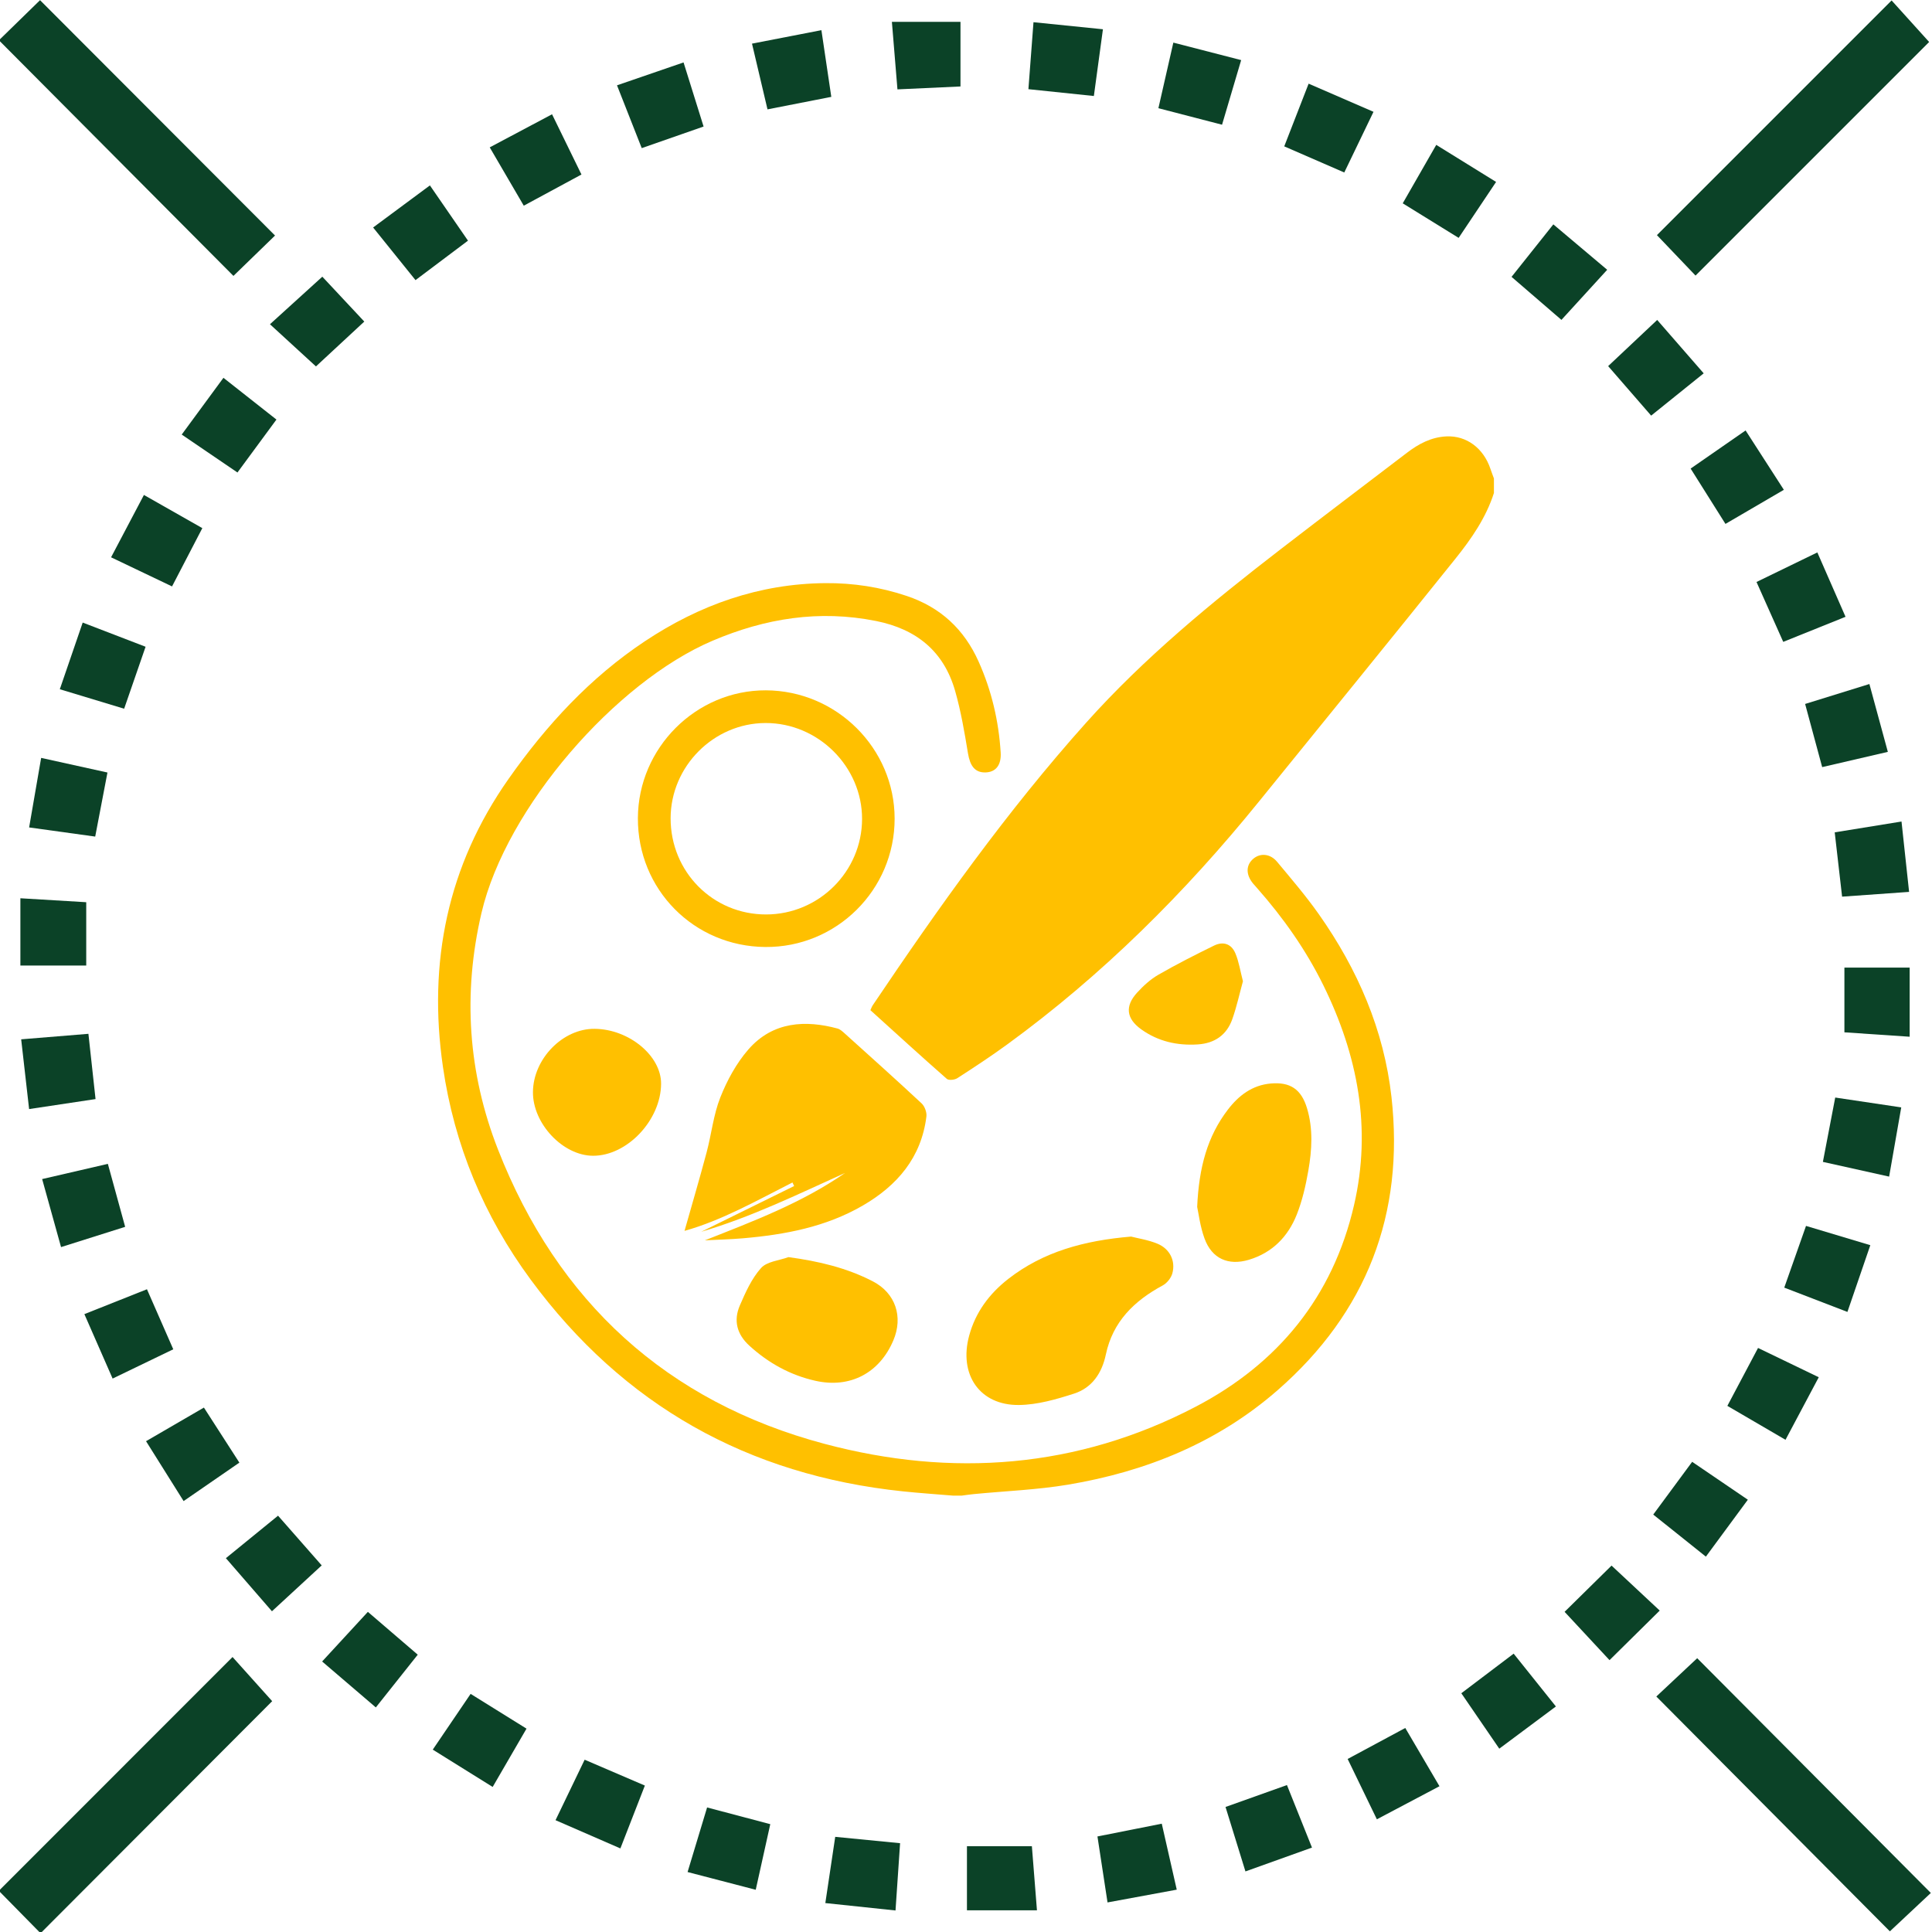 <?xml version="1.0" encoding="utf-8"?>
<!-- Generator: Adobe Illustrator 16.0.0, SVG Export Plug-In . SVG Version: 6.00 Build 0)  -->
<!DOCTYPE svg PUBLIC "-//W3C//DTD SVG 1.1//EN" "http://www.w3.org/Graphics/SVG/1.1/DTD/svg11.dtd">
<svg version="1.1" id="Layer_1" xmlns="http://www.w3.org/2000/svg" xmlns:xlink="http://www.w3.org/1999/xlink" x="0px" y="0px"
	 width="200px" height="200px" viewBox="0 0 200 200" enable-background="new 0 0 200 200" xml:space="preserve">
<g>
	<path fill="#0B4227" d="M-0.11,4.169c1.307-1.275,2.86-2.792,4.255-4.152c8.076,8.088,16.171,16.196,24.327,24.366
		c-1.326,1.286-2.884,2.797-4.307,4.178C16.113,20.47,8.029,12.348-0.11,4.169z"/>
	<path fill="#0B4227" d="M175.521,28.528c-1.211-1.269-2.709-2.838-3.996-4.187c8.025-8.026,16.127-16.127,24.293-24.295
		c1.181,1.307,2.636,2.917,3.886,4.3C191.79,12.26,183.688,20.362,175.521,28.528z"/>
	<path fill="#0B4227" d="M4.199,200.128c-1.424-1.448-2.947-2.997-4.319-4.392c8.035-8.038,16.1-16.106,24.193-24.203
		c1.289,1.438,2.771,3.088,4.103,4.572C20.423,183.873,12.364,191.947,4.199,200.128z"/>
	<path fill="#0B4227" d="M199.879,195.958c-1.236,1.158-2.816,2.638-4.24,3.974c-7.945-7.99-16.022-16.109-24.177-24.309
		c1.248-1.169,2.827-2.648,4.231-3.966C183.646,179.648,191.727,187.766,199.879,195.958z"/>
	<path fill="#0B4227" d="M100.098,197.753c0-2.099,0-4.237,0-6.633c2.193,0,4.376,0,6.722,0c0.164,2.075,0.334,4.208,0.525,6.633
		C104.863,197.753,102.54,197.753,100.098,197.753z"/>
	<path fill="#0B4227" d="M161.639,33.114c-1.812-1.561-3.397-2.93-5.164-4.453c1.438-1.807,2.814-3.536,4.326-5.434
		c1.848,1.558,3.553,2.995,5.576,4.7C164.799,29.654,163.287,31.31,161.639,33.114z"/>
	<path fill="#0B4227" d="M6.192,71.35c0.799-2.33,1.546-4.505,2.369-6.902c2.229,0.857,4.296,1.652,6.51,2.504
		c-0.745,2.154-1.448,4.186-2.219,6.414C10.636,72.695,8.515,72.053,6.192,71.35z"/>
	<path fill="#0B4227" d="M128.928,193.729c-0.72-2.328-1.373-4.444-2.062-6.672c2.194-0.781,4.153-1.479,6.358-2.268
		c0.854,2.132,1.676,4.184,2.592,6.472C133.548,192.075,131.395,192.846,128.928,193.729z"/>
	<path fill="#0B4227" d="M120.266,188.788c0.543,2.392,1.021,4.498,1.551,6.829c-2.414,0.445-4.666,0.861-7.166,1.322
		c-0.359-2.358-0.685-4.479-1.043-6.83C115.83,189.668,117.934,189.251,120.266,188.788z"/>
	<path fill="#0B4227" d="M93.177,190.807c-0.165,2.436-0.311,4.578-0.473,6.965c-2.518-0.266-4.797-0.506-7.266-0.767
		c0.352-2.353,0.67-4.485,1.024-6.856C88.66,190.363,90.781,190.57,93.177,190.807z"/>
	<path fill="#0B4227" d="M63.872,8.832c2.501-0.86,4.604-1.583,6.89-2.369c0.718,2.299,1.377,4.41,2.073,6.636
		c-2.188,0.764-4.217,1.472-6.403,2.235C65.566,13.137,64.756,11.079,63.872,8.832z"/>
	<path fill="#0B4227" d="M149.014,184.91c-2.24,1.183-4.271,2.256-6.481,3.424c-1.04-2.148-2.007-4.143-3.025-6.246
		c2.019-1.085,3.856-2.074,5.966-3.208C146.611,180.822,147.732,182.729,149.014,184.91z"/>
	<path fill="#0B4227" d="M2.192,107.59c2.495-0.204,4.641-0.38,6.961-0.57c0.251,2.303,0.484,4.437,0.738,6.756
		c-2.29,0.345-4.416,0.664-6.878,1.035C2.739,112.398,2.481,110.132,2.192,107.59z"/>
	<path fill="#0B4227" d="M184.706,133.295c0.78-2.216,1.474-4.179,2.252-6.389c2.198,0.658,4.312,1.293,6.657,1.996
		c-0.797,2.322-1.536,4.479-2.37,6.908C189.046,134.965,186.991,134.174,184.706,133.295z"/>
	<path fill="#0B4227" d="M19.007,155.391c-1.363-2.175-2.581-4.115-3.888-6.199c2.052-1.192,3.921-2.278,5.99-3.48
		c1.211,1.88,2.373,3.684,3.671,5.699C22.901,152.704,21.081,153.96,19.007,155.391z"/>
	<path fill="#0B4227" d="M38.082,166.859c1.734,1.488,3.374,2.896,5.163,4.433c-1.461,1.839-2.85,3.586-4.339,5.46
		c-1.89-1.617-3.654-3.126-5.559-4.756C34.953,170.254,36.47,168.607,38.082,166.859z"/>
	<path fill="#0B4227" d="M54.504,178.948c-1.202,2.069-2.292,3.948-3.503,6.036c-2.054-1.28-4.004-2.495-6.201-3.863
		c1.33-1.958,2.575-3.792,3.918-5.771C50.66,176.559,52.484,177.691,54.504,178.948z"/>
	<path fill="#0B4227" d="M106.986,2.299c2.461,0.25,4.675,0.474,7.189,0.73c-0.316,2.336-0.613,4.52-0.938,6.909
		c-2.293-0.239-4.422-0.46-6.776-0.706C106.635,6.947,106.797,4.805,106.986,2.299z"/>
	<path fill="#0B4227" d="M85.032,3.123c0.371,2.5,0.687,4.628,1.024,6.904c-2.241,0.439-4.285,0.84-6.605,1.294
		c-0.518-2.196-1.022-4.337-1.604-6.804C80.275,4.046,82.505,3.614,85.032,3.123z"/>
	<path fill="#0B4227" d="M50.697,15.255c2.225-1.181,4.248-2.255,6.451-3.425c1.051,2.151,1.997,4.088,3.045,6.236
		c-1.983,1.072-3.926,2.121-5.972,3.227C53.064,19.311,51.972,17.438,50.697,15.255z"/>
	<path fill="#0B4227" d="M145.211,21.048c1.201-2.095,2.275-3.97,3.469-6.051c2.064,1.279,4.01,2.483,6.195,3.836
		c-1.314,1.964-2.54,3.795-3.877,5.792C149.068,23.433,147.249,22.308,145.211,21.048z"/>
	<path fill="#0B4227" d="M18.812,44.986c1.481-2.015,2.839-3.863,4.318-5.875c1.854,1.46,3.595,2.832,5.487,4.322
		c-1.352,1.836-2.66,3.613-4.035,5.48C22.625,47.581,20.797,46.338,18.812,44.986z"/>
	<path fill="#0B4227" d="M184.664,50.705c-2.105,1.23-4.014,2.343-6.045,3.53c-1.235-1.963-2.377-3.775-3.605-5.728
		c1.885-1.308,3.659-2.539,5.689-3.947C182.021,46.603,183.283,48.562,184.664,50.705z"/>
	<path fill="#0B4227" d="M197.688,107.322c-2.515-0.17-4.594-0.312-6.756-0.456c0-2.3,0-4.438,0-6.703c2.37,0,4.577,0,6.756,0
		C197.688,102.541,197.688,104.825,197.688,107.322z"/>
	<path fill="#0B4227" d="M11.124,79.971c-0.441,2.309-0.834,4.36-1.268,6.632c-2.261-0.313-4.396-0.608-6.841-0.947
		c0.414-2.392,0.802-4.636,1.245-7.199C6.594,78.972,8.748,79.447,11.124,79.971z"/>
	<path fill="#0B4227" d="M78.233,195.629c-2.389-0.622-4.595-1.195-7.055-1.837c0.694-2.295,1.331-4.403,2.02-6.685
		c2.201,0.582,4.264,1.129,6.541,1.73C79.24,191.093,78.765,193.234,78.233,195.629z"/>
	<path fill="#0B4227" d="M196.844,85.044c0.277,2.577,0.516,4.787,0.785,7.284c-2.408,0.171-4.602,0.327-6.936,0.493
		c-0.262-2.28-0.498-4.345-0.764-6.657C192.189,85.798,194.361,85.446,196.844,85.044z"/>
	<path fill="#0B4227" d="M119.917,11.202c0.53-2.327,1.006-4.415,1.547-6.791c2.362,0.609,4.563,1.177,7.021,1.811
		c-0.672,2.27-1.295,4.38-1.979,6.689C124.336,12.348,122.275,11.813,119.917,11.202z"/>
	<path fill="#0B4227" d="M171.552,33.121c1.634,1.875,3.147,3.613,4.814,5.526c-1.854,1.493-3.583,2.884-5.439,4.378
		c-1.513-1.741-2.919-3.36-4.452-5.125C168.191,36.285,169.805,34.767,171.552,33.121z"/>
	<path fill="#0B4227" d="M184.835,149.047c-2.149-1.254-4.019-2.344-6.019-3.512c1.082-2.045,2.088-3.941,3.176-5.995
		c2.125,1.024,4.131,1.993,6.285,3.032C187.072,144.838,185.967,146.917,184.835,149.047z"/>
	<path fill="#0B4227" d="M33.303,162.049c-1.728,1.594-3.318,3.061-5.151,4.749c-1.558-1.797-3.054-3.521-4.768-5.497
		c1.821-1.484,3.534-2.88,5.399-4.398C30.257,158.581,31.668,160.188,33.303,162.049z"/>
	<path fill="#0B4227" d="M189.982,113.617c2.27,0.339,4.387,0.654,6.834,1.02c-0.414,2.363-0.803,4.594-1.254,7.166
		c-2.351-0.523-4.541-1.011-6.857-1.525C189.148,117.964,189.551,115.866,189.982,113.617z"/>
	<path fill="#0B4227" d="M188.631,79.411c-0.597-2.212-1.152-4.271-1.765-6.538c2.255-0.699,4.356-1.351,6.653-2.063
		c0.646,2.377,1.248,4.586,1.91,7.023C193.098,78.374,190.954,78.871,188.631,79.411z"/>
	<path fill="#0B4227" d="M11.498,57.692c1.185-2.249,2.228-4.226,3.401-6.454c2.041,1.159,3.96,2.249,6.046,3.434
		c-1.058,2.037-2.047,3.939-3.135,6.034C15.737,59.716,13.738,58.761,11.498,57.692z"/>
	<path fill="#0B4227" d="M4.363,122.057c2.398-0.555,4.487-1.037,6.803-1.574c0.602,2.191,1.166,4.248,1.79,6.519
		c-2.178,0.688-4.279,1.353-6.637,2.097C5.663,126.736,5.053,124.54,4.363,122.057z"/>
	<path fill="#0B4227" d="M188.131,57.187c1.026,2.345,1.922,4.391,2.918,6.664c-2.188,0.879-4.236,1.705-6.449,2.595
		c-0.918-2.057-1.793-4.017-2.767-6.199C183.902,59.241,185.9,58.27,188.131,57.187z"/>
	<path fill="#0B4227" d="M17.937,139.678c-2.178,1.053-4.122,1.99-6.279,3.031c-0.996-2.273-1.918-4.378-2.923-6.671
		c2.239-0.89,4.302-1.71,6.478-2.575C16.148,135.6,16.989,137.516,17.937,139.678z"/>
	<path fill="#0B4227" d="M142.184,11.575c-1.097,2.274-2.031,4.218-3.025,6.281c-2.083-0.906-4.042-1.759-6.215-2.704
		c0.857-2.206,1.658-4.263,2.524-6.491C137.753,9.652,139.85,10.562,142.184,11.575z"/>
	<path fill="#0B4227" d="M176.592,161.143c-1.958-1.565-3.648-2.918-5.449-4.356c1.35-1.828,2.623-3.554,4.029-5.46
		c1.948,1.326,3.781,2.574,5.764,3.923C179.473,157.232,178.109,159.081,176.592,161.143z"/>
	<path fill="#0B4227" d="M156.693,171.186c1.482,1.854,2.832,3.541,4.373,5.467c-1.953,1.455-3.789,2.824-5.861,4.369
		c-1.305-1.902-2.546-3.717-3.93-5.737C153.063,173.932,154.77,172.641,156.693,171.186z"/>
	<path fill="#0B4227" d="M38.625,23.55c1.97-1.459,3.867-2.865,5.879-4.357c1.376,1.997,2.604,3.778,3.942,5.72
		c-1.8,1.354-3.511,2.64-5.433,4.085C41.554,27.187,40.162,25.458,38.625,23.55z"/>
	<path fill="#0B4227" d="M57.508,188.425c1.047-2.175,1.983-4.118,3.014-6.261c2.07,0.889,4.036,1.732,6.234,2.677
		c-0.831,2.134-1.632,4.19-2.534,6.507C61.919,190.346,59.762,189.404,57.508,188.425z"/>
	<path fill="#0B4227" d="M171.813,166.727c-1.767,1.744-3.416,3.373-5.196,5.131c-1.593-1.713-3.116-3.353-4.651-5.002
		c1.639-1.612,3.184-3.135,4.862-4.787C168.412,163.55,170.048,165.078,171.813,166.727z"/>
	<path fill="#0B4227" d="M32.707,37.932c-1.387-1.272-2.98-2.732-4.761-4.366c1.856-1.685,3.599-3.267,5.421-4.923
		c1.376,1.471,2.86,3.058,4.345,4.646C36.086,34.795,34.505,36.262,32.707,37.932z"/>
	<path fill="#0B4227" d="M92.328,2.259c2.569,0,4.733,0,7.101,0c0,2.083,0,4.284,0,6.692c-2.027,0.094-4.106,0.189-6.526,0.301
		C92.719,7.014,92.539,4.819,92.328,2.259z"/>
	<path fill="#0B4227" d="M8.927,93.397c0,2.341,0,4.345,0,6.554c-2.32,0-4.517,0-6.817,0c0-2.141,0-4.347,0-6.963
		C4.463,93.129,6.631,93.259,8.927,93.397z"/>
</g>
<path fill="#FFC000" d="M480.037,86.986c-22.734,0-41.086,17.256-41.086,38.347c0,1.096,0,3.013,0.273,4.383l-7.943,13.421
	c-0.547,0.821-0.547,1.917,0,2.739c0.549,0.821,1.096,1.369,2.191,1.369h9.039c0.822,1.918,1.918,5.204,1.918,8.217
	c0,7.122,4.108,10.956,8.217,10.956c1.644,0,2.465,0.274,2.739,0.274v10.683c0,1.643,1.095,2.738,2.738,2.738h38.347
	c1.644,0,2.739-1.096,2.739-2.738v-17.53c11.504-7.669,19.173-21.091,19.173-34.512C518.383,103.421,501.948,86.986,480.037,86.986z
	 M495.101,155.736c-0.821,0.547-1.369,1.37-1.369,2.465v16.435h-32.868v-7.943c0-3.835-2.739-5.752-8.217-5.752
	c-1.369,0-2.739-1.917-2.739-5.479c0-6.026-3.013-12.051-3.013-12.051c-0.548-1.096-1.369-1.645-2.465-1.645h-6.026l5.204-8.765
	c0.822-0.547,1.096-1.369,1.096-2.465c-0.273-1.37-0.273-3.834-0.273-5.204c0-18.077,15.885-32.869,35.607-32.869
	c19.173,0,32.868,13.696,32.868,32.869C512.905,137.11,505.783,149.436,495.101,155.736z M477.297,81.509v-8.218
	c0-1.643,1.096-2.739,2.74-2.739c1.643,0,2.738,1.096,2.738,2.739v8.218c0,1.643-1.096,2.739-2.738,2.739
	C478.393,84.248,477.297,83.152,477.297,81.509z M534.817,125.333c0,1.643-1.096,2.738-2.74,2.738h-8.216
	c-1.645,0-2.739-1.096-2.739-2.738c0-1.644,1.095-2.739,2.739-2.739h8.216C533.722,122.594,534.817,123.689,534.817,125.333z
	 M528.243,100.134l-8.217,5.477c-0.548,0.274-1.096,0.549-1.644,0.549c-0.822,0-1.644-0.549-2.191-1.096
	c-0.822-1.37-0.548-3.014,0.822-3.835l8.216-5.479c1.37-0.821,3.014-0.547,3.835,0.822
	C529.613,97.669,529.339,99.312,528.243,100.134z M500.306,89.178c-1.37-0.821-1.644-2.465-0.821-3.834l5.477-8.217
	c0.822-1.37,2.466-1.644,3.835-0.822c1.37,0.822,1.645,2.465,0.821,3.834l-5.478,8.218c-0.547,0.821-1.37,1.369-2.191,1.369
	C501.401,89.726,500.853,89.452,500.306,89.178z M433.473,128.071h-8.217c-1.643,0-2.738-1.096-2.738-2.738
	c0-1.644,1.096-2.739,2.738-2.739h8.217c1.645,0,2.74,1.096,2.74,2.739C436.213,126.976,435.117,128.071,433.473,128.071z
	 M429.09,100.134c-1.095-0.822-1.369-2.465-0.547-3.835c0.822-1.095,2.465-1.369,3.834-0.548l8.218,5.479
	c1.37,0.821,1.644,2.465,0.821,3.835c-0.821,0.547-1.643,1.096-2.465,1.096c-0.548,0-1.096-0.274-1.643-0.549L429.09,100.134z
	 M447.716,80.413c-0.821-1.37-0.548-3.013,0.548-3.834c1.369-0.822,3.014-0.548,3.835,0.821l5.478,8.217
	c0.822,1.369,0.548,3.013-0.821,3.834c-0.274,0-0.822,0.274-1.369,0.274c-0.822,0-1.644-0.548-2.191-1.096L447.716,80.413z
	 M500.306,119.581l-1.37-0.274c-0.273-0.548-0.273-1.096-0.548-1.643l0.822-1.096c1.643-1.918,1.369-4.656-0.274-6.574l-3.561-3.561
	c-1.644-1.644-4.656-1.917-6.573-0.273l-0.821,0.82c-0.549-0.273-1.37-0.547-1.917-0.82v-1.096
	c-0.549-2.466-2.466-4.383-4.931-4.383h-4.932c-2.465,0-4.656,1.917-4.93,4.383v1.096c-0.548,0.273-1.096,0.547-1.918,0.82
	l-0.82-0.82c-1.918-1.644-4.657-1.37-6.574,0.273l-3.561,3.561c-1.644,1.644-1.918,4.656-0.274,6.574l0.821,0.821
	c-0.273,0.548-0.547,1.096-0.547,1.644l-1.096,0.273c-2.465,0.274-4.383,2.465-4.383,4.931v4.93c0,2.466,1.918,4.656,4.383,4.931
	l1.369,0.274c0.273,0.547,0.548,1.096,0.548,1.643l-1.096,0.822c-1.644,1.917-1.369,4.655,0.274,6.574l3.561,3.561
	c1.644,1.643,4.656,1.917,6.574,0.273l1.095-0.822c0.548,0.274,1.096,0.549,1.644,0.549l0.273,1.368
	c0.274,2.466,2.465,4.383,4.931,4.383h4.931c2.465,0,4.657-1.917,4.93-4.383l0.274-1.643c0.547-0.274,0.821-0.274,1.37-0.548
	l1.095,0.822c1.917,1.643,4.656,1.368,6.574-0.274l3.561-3.561c1.643-1.645,1.917-4.656,0.274-6.573l-1.097-1.096
	c0.274-0.274,0.274-0.821,0.548-1.096l1.644-0.274c2.465-0.274,4.382-2.465,4.382-4.931v-4.93
	C504.688,121.771,502.77,119.855,500.306,119.581z M499.21,128.894l-2.739,0.273c-1.096,0-1.917,0.822-2.191,1.918
	s-0.821,2.466-1.37,3.562c-0.547,1.095-0.547,2.19,0.274,3.012l1.645,2.191l-2.74,2.738l-2.19-1.643
	c-0.822-0.821-2.191-0.821-3.013-0.274c-1.096,0.549-2.466,1.096-3.562,1.645c-1.096,0.272-1.917,1.096-1.917,2.19l-0.273,2.739
	h-3.836l-0.273-2.739c0-1.095-0.822-1.918-1.918-2.465c-1.369-0.274-2.738-0.821-3.834-1.644c-1.096-0.548-2.191-0.548-3.014,0.273
	l-2.19,1.645l-2.739-2.74l1.644-1.917c0.821-0.821,0.821-2.19,0.274-3.012c-0.822-1.096-1.37-2.466-1.644-3.836
	c-0.274-1.095-1.096-1.917-2.192-1.917l-3.286-0.273v-3.835l2.466-0.273c1.096,0,1.917-0.822,2.465-1.918
	c0.273-1.369,0.821-2.465,1.644-3.835c0.548-1.095,0.548-2.19-0.274-3.013l-1.369-1.917l2.738-2.739l1.918,1.369
	c0.822,0.822,2.191,0.822,3.013,0.274c1.37-0.821,2.466-1.369,3.835-1.644c1.096-0.273,1.917-1.096,1.917-2.465l0.274-2.465h3.834
	l0.274,2.465c0,1.096,0.821,1.917,1.917,2.465c1.369,0.274,2.739,0.822,4.109,1.644c1.096,0.548,2.19,0.548,3.013-0.274l1.917-1.369
	l2.739,2.739l-1.645,1.917c-0.547,0.822-0.821,2.191-0.272,3.013c0.547,1.097,1.095,2.466,1.368,3.835
	c0.274,1.096,1.097,1.918,2.466,2.191l2.465,0.273v3.835H499.21z M478.667,115.473c-6.026,0-10.956,4.93-10.956,10.956
	s4.93,10.956,11.23,10.956l0,0c6.025,0,10.956-4.93,10.956-10.956C489.623,120.402,484.693,115.473,478.667,115.473z
	 M478.667,132.181c-3.013,0-5.478-2.465-5.478-5.478c0-3.014,2.465-5.479,5.752-5.479l0,0c3.013,0,5.478,2.465,5.478,5.479
	C484.419,129.716,481.68,132.181,478.667,132.181z"/>
<g>
	<path fill-rule="evenodd" clip-rule="evenodd" fill="#FFC000" d="M154.651,51.034c-0.82,2.56-2.332,4.741-3.979,6.794
		c-6.749,8.416-13.564,16.776-20.355,25.158c-7.66,9.453-16.223,17.977-26.076,25.151c-1.674,1.219-3.406,2.357-5.146,3.48
		c-0.275,0.176-0.884,0.242-1.082,0.066c-2.653-2.33-5.263-4.715-7.911-7.111c0.096-0.203,0.15-0.369,0.244-0.508
		c6.827-10.139,13.901-20.097,22.064-29.222c6.051-6.765,13.042-12.5,20.209-18.024c4.328-3.336,8.686-6.634,13.031-9.949
		c1.212-0.925,2.521-1.623,4.087-1.693c2.072-0.094,3.833,1.211,4.556,3.368c0.111,0.332,0.239,0.659,0.358,0.988
		C154.651,50.032,154.651,50.533,154.651,51.034z"/>
	<path fill-rule="evenodd" clip-rule="evenodd" fill="#FFC000" d="M98.681,154.828c-1.737-0.146-3.478-0.262-5.211-0.443
		c-16.041-1.678-28.948-8.912-38.528-21.912c-4.846-6.574-7.92-13.945-9.091-22.043c-1.562-10.798,0.469-20.809,6.81-29.819
		c3.898-5.539,8.424-10.459,14.099-14.231c5.658-3.761,11.844-5.959,18.686-6.014c2.864-0.023,5.681,0.406,8.421,1.327
		c3.498,1.174,5.938,3.445,7.437,6.79c1.343,2.998,2.08,6.141,2.286,9.408c0.083,1.324-0.517,2.05-1.59,2.071
		c-1.072,0.021-1.578-0.672-1.794-1.971c-0.358-2.174-0.729-4.363-1.334-6.477c-1.174-4.1-4.005-6.392-8.178-7.228
		c-5.89-1.18-11.48-0.278-16.937,2.046c-9.996,4.259-21.351,17.235-23.91,28.163c-1.96,8.375-1.397,16.576,1.706,24.504
		c6.165,15.746,17.47,26.119,33.809,30.469c13.165,3.506,26.173,2.551,38.404-3.84c8.518-4.449,14.208-11.369,16.404-20.875
		c1.843-7.969,0.383-15.518-3.172-22.748c-1.808-3.675-4.152-6.996-6.859-10.063c-0.143-0.161-0.289-0.317-0.425-0.483
		c-0.757-0.924-0.745-1.898,0.025-2.558c0.717-0.614,1.753-0.542,2.463,0.309c1.485,1.782,3,3.551,4.334,5.445
		c4.009,5.692,6.729,11.96,7.509,18.905c1.358,12.121-2.579,22.303-11.772,30.34c-6.217,5.434-13.617,8.43-21.679,9.787
		c-3.227,0.541-6.523,0.664-9.789,0.982c-0.424,0.041-0.844,0.105-1.266,0.16C99.253,154.828,98.967,154.828,98.681,154.828z"/>
	<path fill-rule="evenodd" clip-rule="evenodd" fill="#FFC000" d="M72.964,128.4c5.021-1.98,10.044-3.873,14.512-6.973
		c-4.889,2.209-9.714,4.57-14.881,6.084c3.205-1.578,6.408-3.156,9.613-4.734c-0.058-0.121-0.115-0.246-0.172-0.367
		c-3.686,1.869-7.295,3.922-11.174,5.01c0.771-2.73,1.565-5.418,2.286-8.125c0.504-1.891,0.705-3.889,1.419-5.691
		c0.697-1.76,1.653-3.518,2.884-4.941c2.566-2.97,6.01-3.065,9.242-2.192c0.29,0.078,0.548,0.329,0.784,0.54
		c2.654,2.393,5.317,4.777,7.931,7.215c0.317,0.299,0.546,0.922,0.493,1.355c-0.527,4.248-3.017,7.145-6.589,9.219
		c-3.824,2.221-8.057,3.012-12.39,3.387C75.605,128.301,74.283,128.332,72.964,128.4z"/>
	<path fill-rule="evenodd" clip-rule="evenodd" fill="#FFC000" d="M66.034,84.687c0.033-7.273,6.02-13.248,13.247-13.224
		c7.327,0.025,13.329,6.008,13.331,13.288c0,7.372-6.022,13.346-13.392,13.282C71.827,97.97,66.001,92.073,66.034,84.687z
		 M79.314,94.664c5.454-0.009,9.91-4.441,9.927-9.873c0.016-5.422-4.544-9.959-9.996-9.944c-5.361,0.014-9.813,4.48-9.823,9.854
		C69.413,90.255,73.8,94.674,79.314,94.664z"/>
	<path fill-rule="evenodd" clip-rule="evenodd" fill="#FFC000" d="M117.089,128.01c0.699,0.182,1.771,0.34,2.74,0.742
		c1.278,0.535,1.883,1.783,1.532,3.068c-0.131,0.479-0.558,1.012-0.995,1.246c-2.952,1.594-5.173,3.748-5.891,7.162
		c-0.402,1.912-1.426,3.439-3.289,4.039c-1.844,0.594-3.794,1.156-5.702,1.178c-4.072,0.045-6.251-3.158-5.155-7.184
		c0.662-2.438,2.104-4.357,4.066-5.883C108.016,129.57,112.233,128.42,117.089,128.01z"/>
	<path fill-rule="evenodd" clip-rule="evenodd" fill="#FFC000" d="M123.931,124.941c0.183-4.121,1.068-7.314,3.179-10.074
		c1.114-1.455,2.518-2.533,4.441-2.703c2.018-0.176,3.159,0.598,3.75,2.557c0.646,2.143,0.512,4.322,0.135,6.475
		c-0.269,1.537-0.622,3.09-1.194,4.535c-0.907,2.285-2.532,3.957-4.967,4.684c-2.12,0.631-3.815-0.117-4.578-2.191
		C124.236,126.975,124.08,125.611,123.931,124.941z"/>
	<path fill-rule="evenodd" clip-rule="evenodd" fill="#FFC000" d="M81.623,130.137c3.129,0.422,6.032,1.111,8.729,2.506
		c2.352,1.217,3.163,3.67,2.129,6.109c-1.433,3.389-4.483,4.998-8.086,4.184c-2.592-0.584-4.853-1.836-6.821-3.631
		c-1.291-1.176-1.661-2.604-0.986-4.164c0.589-1.365,1.224-2.791,2.194-3.873C79.391,130.586,80.653,130.492,81.623,130.137z"/>
	<path fill-rule="evenodd" clip-rule="evenodd" fill="#FFC000" d="M68.436,112.201c-0.03,3.768-3.518,7.453-7.044,7.443
		c-3.118-0.008-6.248-3.328-6.221-6.6c0.028-3.434,3.087-6.57,6.38-6.541C65.118,106.533,68.459,109.301,68.436,112.201z"/>
	<path fill-rule="evenodd" clip-rule="evenodd" fill="#FFC000" d="M128.669,101.578c-0.354,1.283-0.644,2.635-1.103,3.929
		c-0.58,1.634-1.82,2.495-3.565,2.61c-2.133,0.139-4.119-0.309-5.865-1.563c-1.545-1.109-1.701-2.398-0.424-3.795
		c0.644-0.703,1.379-1.379,2.197-1.851c1.879-1.083,3.818-2.065,5.767-3.02c0.956-0.467,1.792-0.183,2.208,0.794
		C128.252,99.548,128.39,100.51,128.669,101.578z"/>
</g>
</svg>
